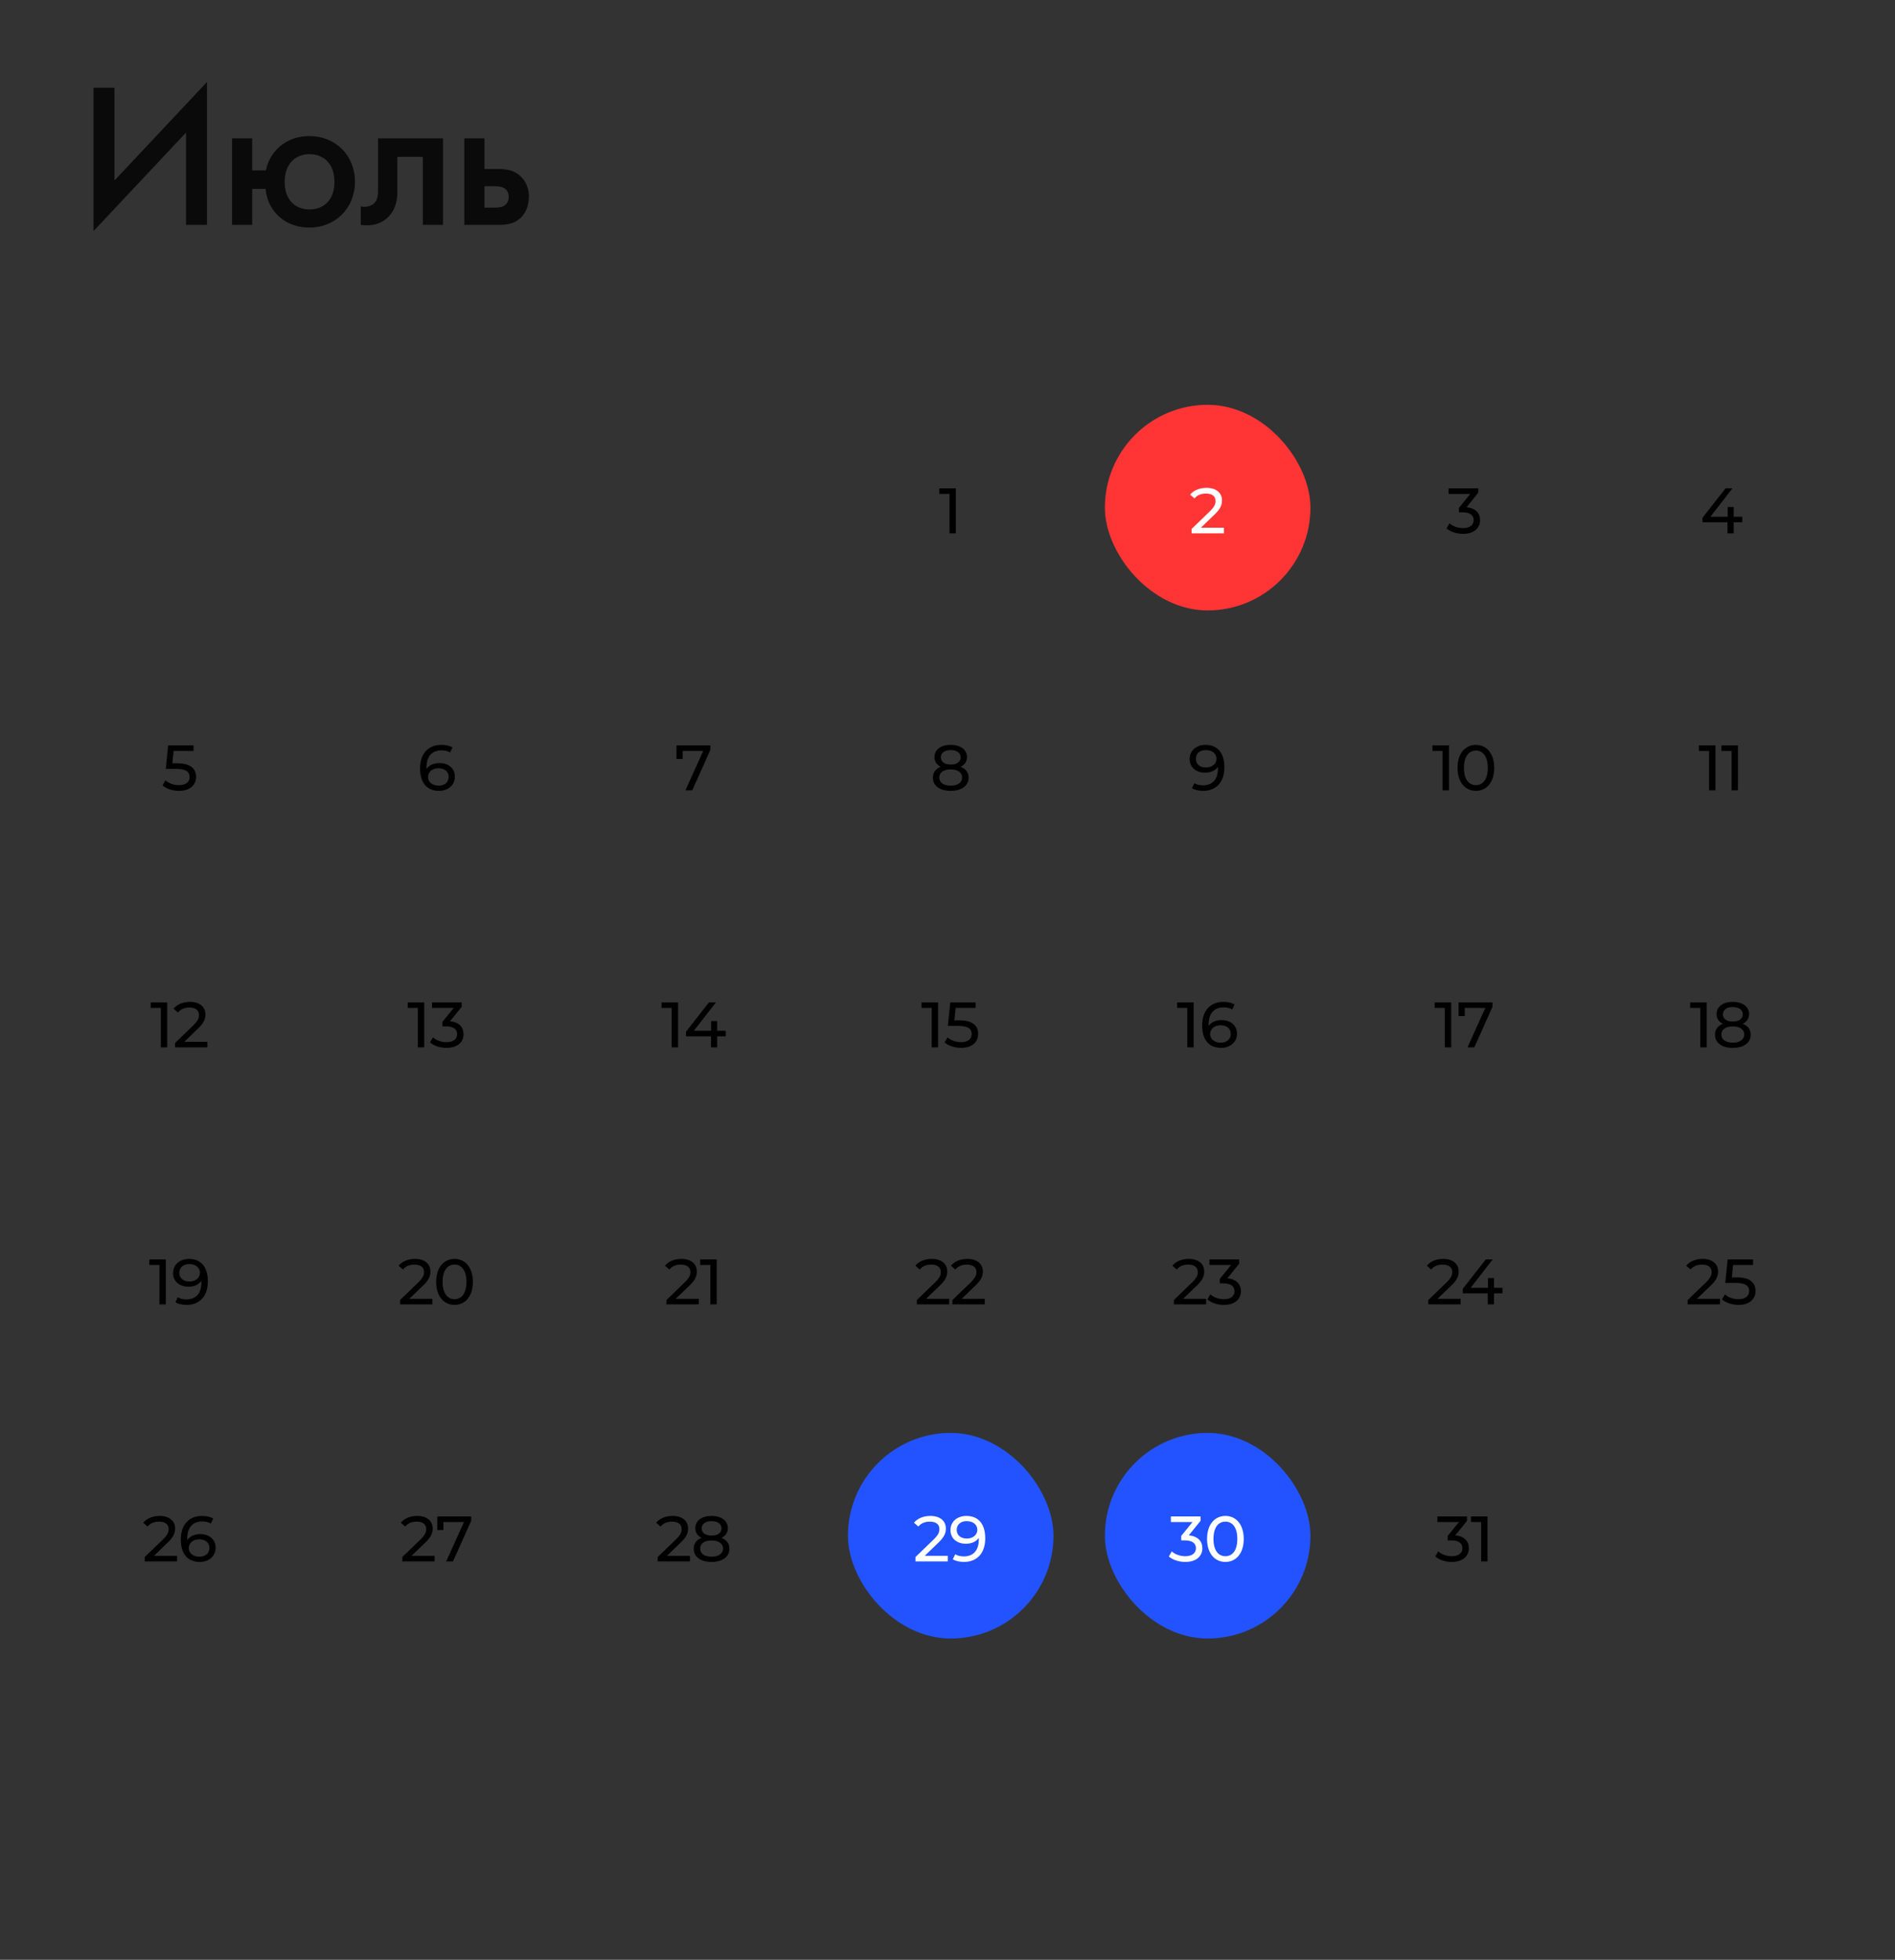 <?xml version="1.0" encoding="UTF-8"?> <svg xmlns="http://www.w3.org/2000/svg" width="295" height="305" viewBox="0 0 295 305" fill="none"><rect x="0" y="0" width="295" height="305" fill="#333333" stroke="none"/> <path d="M146.229 76V76.87H147.809V83H148.799V76H146.229Z" fill="black"></path> <rect x="172" y="63" width="32" height="32" rx="16" fill="#FF3434"></rect> <path d="M186.939 82.13L189.079 80.07C190.029 79.16 190.229 78.55 190.229 77.87C190.229 76.67 189.289 75.92 187.829 75.92C186.739 75.92 185.809 76.31 185.269 76.98L185.949 77.57C186.379 77.05 186.989 76.81 187.739 76.81C188.719 76.81 189.229 77.25 189.229 77.97C189.229 78.41 189.089 78.85 188.349 79.57L185.499 82.32V83H190.529V82.13H186.939Z" fill="white"></path> <path d="M228.299 78.94L230.129 76.68V76H225.509V76.87H228.879L227.119 79.03V79.73H227.679C228.879 79.73 229.409 80.21 229.409 80.95C229.409 81.71 228.809 82.19 227.759 82.19C226.899 82.19 226.119 81.88 225.649 81.44L225.189 82.23C225.779 82.76 226.759 83.08 227.759 83.08C229.539 83.08 230.409 82.12 230.409 80.94C230.409 79.86 229.699 79.07 228.299 78.94Z" fill="black"></path> <path d="M271.225 80.42H269.895V78.9H268.955V80.42H266.265L269.695 76H268.615L265.035 80.58V81.28H268.925V83H269.895V81.28H271.225V80.42Z" fill="black"></path> <path d="M27.609 118.79H26.829L27.019 116.87H30.129V116H26.179L25.809 119.66H27.399C29.019 119.66 29.519 120.15 29.519 120.94C29.519 121.7 28.919 122.19 27.859 122.19C27.009 122.19 26.229 121.88 25.759 121.44L25.299 122.23C25.899 122.76 26.879 123.08 27.869 123.08C29.659 123.08 30.519 122.11 30.519 120.9C30.519 119.66 29.699 118.79 27.609 118.79Z" fill="black"></path> <path d="M68.414 118.75C67.544 118.75 66.804 119.07 66.404 119.67C66.394 119.58 66.394 119.5 66.394 119.42C66.394 117.67 67.304 116.78 68.724 116.78C69.224 116.78 69.704 116.87 70.064 117.11L70.444 116.33C69.994 116.05 69.364 115.92 68.704 115.92C66.744 115.92 65.394 117.2 65.394 119.59C65.394 121.82 66.454 123.08 68.334 123.08C69.724 123.08 70.814 122.22 70.814 120.87C70.814 119.58 69.804 118.75 68.414 118.75ZM68.294 122.27C67.214 122.27 66.634 121.64 66.634 120.92C66.634 120.15 67.294 119.56 68.244 119.56C69.224 119.56 69.844 120.09 69.844 120.91C69.844 121.74 69.204 122.27 68.294 122.27Z" fill="black"></path> <path d="M105.312 116V118.12H106.272V116.87H109.472L106.702 123H107.762L110.592 116.68V116H105.312Z" fill="black"></path> <path d="M149.542 119.33C150.182 119.03 150.532 118.51 150.532 117.82C150.532 116.65 149.512 115.92 147.992 115.92C146.482 115.92 145.472 116.65 145.472 117.82C145.472 118.51 145.812 119.03 146.452 119.33C145.662 119.63 145.222 120.22 145.222 121.02C145.222 122.29 146.292 123.08 147.992 123.08C149.702 123.08 150.782 122.29 150.782 121.02C150.782 120.22 150.342 119.64 149.542 119.33ZM147.992 116.73C148.932 116.73 149.552 117.16 149.552 117.86C149.552 118.55 148.962 118.98 147.992 118.98C147.032 118.98 146.462 118.55 146.462 117.86C146.462 117.16 147.052 116.73 147.992 116.73ZM147.992 122.27C146.882 122.27 146.222 121.78 146.222 120.99C146.222 120.22 146.882 119.74 147.992 119.74C149.102 119.74 149.782 120.22 149.782 120.99C149.782 121.78 149.102 122.27 147.992 122.27Z" fill="black"></path> <path d="M187.664 115.92C186.274 115.92 185.194 116.78 185.194 118.13C185.194 119.42 186.194 120.25 187.584 120.25C188.454 120.25 189.194 119.94 189.604 119.33V119.58C189.604 121.33 188.704 122.22 187.284 122.22C186.774 122.22 186.304 122.13 185.934 121.89L185.554 122.67C186.004 122.95 186.634 123.08 187.294 123.08C189.254 123.08 190.604 121.8 190.604 119.41C190.604 117.18 189.544 115.92 187.664 115.92ZM187.754 119.44C186.774 119.44 186.164 118.91 186.164 118.09C186.164 117.26 186.794 116.73 187.704 116.73C188.794 116.73 189.374 117.36 189.374 118.08C189.374 118.85 188.714 119.44 187.754 119.44Z" fill="black"></path> <path d="M222.994 116V116.87H224.574V123H225.564V116H222.994ZM229.756 123.08C231.386 123.08 232.606 121.78 232.606 119.5C232.606 117.22 231.386 115.92 229.756 115.92C228.116 115.92 226.896 117.22 226.896 119.5C226.896 121.78 228.116 123.08 229.756 123.08ZM229.756 122.19C228.656 122.19 227.896 121.29 227.896 119.5C227.896 117.71 228.656 116.81 229.756 116.81C230.846 116.81 231.606 117.71 231.606 119.5C231.606 121.29 230.846 122.19 229.756 122.19Z" fill="black"></path> <path d="M264.479 116V116.87H266.059V123H267.049V116H264.479ZM267.98 116V116.87H269.56V123H270.55V116H267.98Z" fill="black"></path> <path d="M23.458 156V156.87H25.038V163H26.028V156H23.458ZM28.689 162.13L30.829 160.07C31.779 159.16 31.98 158.55 31.98 157.87C31.98 156.67 31.04 155.92 29.579 155.92C28.489 155.92 27.559 156.31 27.02 156.98L27.7 157.57C28.13 157.05 28.739 156.81 29.489 156.81C30.47 156.81 30.98 157.25 30.98 157.97C30.98 158.41 30.84 158.85 30.099 159.57L27.25 162.32V163H32.279V162.13H28.689Z" fill="black"></path> <path d="M63.468 156V156.87H65.048V163H66.038V156H63.468ZM70.049 158.94L71.879 156.68V156H67.259V156.87H70.629L68.869 159.03V159.73H69.429C70.629 159.73 71.159 160.21 71.159 160.95C71.159 161.71 70.559 162.19 69.509 162.19C68.649 162.19 67.869 161.88 67.399 161.44L66.939 162.23C67.529 162.76 68.509 163.08 69.509 163.08C71.289 163.08 72.159 162.12 72.159 160.94C72.159 159.86 71.449 159.07 70.049 158.94Z" fill="black"></path> <path d="M102.985 156V156.87H104.565V163H105.555V156H102.985ZM112.976 160.42H111.646V158.9H110.706V160.42H108.016L111.446 156H110.366L106.786 160.58V161.28H110.676V163H111.646V161.28H112.976V160.42Z" fill="black"></path> <path d="M143.458 156V156.87H145.038V163H146.028V156H143.458ZM149.359 158.79H148.579L148.769 156.87H151.879V156H147.929L147.559 159.66H149.149C150.769 159.66 151.269 160.15 151.269 160.94C151.269 161.7 150.669 162.19 149.609 162.19C148.759 162.19 147.979 161.88 147.509 161.44L147.049 162.23C147.649 162.76 148.629 163.08 149.619 163.08C151.409 163.08 152.269 162.11 152.269 160.9C152.269 159.66 151.449 158.79 149.359 158.79Z" fill="black"></path> <path d="M183.243 156V156.87H184.823V163H185.813V156H183.243ZM190.165 158.75C189.295 158.75 188.555 159.07 188.155 159.67C188.145 159.58 188.145 159.5 188.145 159.42C188.145 157.67 189.055 156.78 190.475 156.78C190.975 156.78 191.455 156.87 191.815 157.11L192.195 156.33C191.745 156.05 191.115 155.92 190.455 155.92C188.495 155.92 187.145 157.2 187.145 159.59C187.145 161.82 188.205 163.08 190.085 163.08C191.475 163.08 192.565 162.22 192.565 160.87C192.565 159.58 191.555 158.75 190.165 158.75ZM190.045 162.27C188.965 162.27 188.385 161.64 188.385 160.92C188.385 160.15 189.045 159.56 189.995 159.56C190.975 159.56 191.595 160.09 191.595 160.91C191.595 161.74 190.955 162.27 190.045 162.27Z" fill="black"></path> <path d="M223.341 156V156.87H224.921V163H225.911V156H223.341ZM227.062 156V158.12H228.022V156.87H231.222L228.452 163H229.512L232.342 156.68V156H227.062Z" fill="black"></path> <path d="M263.112 156V156.87H264.692V163H265.682V156H263.112ZM271.293 159.33C271.933 159.03 272.283 158.51 272.283 157.82C272.283 156.65 271.263 155.92 269.743 155.92C268.233 155.92 267.223 156.65 267.223 157.82C267.223 158.51 267.563 159.03 268.203 159.33C267.413 159.63 266.973 160.22 266.973 161.02C266.973 162.29 268.043 163.08 269.743 163.08C271.453 163.08 272.533 162.29 272.533 161.02C272.533 160.22 272.093 159.64 271.293 159.33ZM269.743 156.73C270.683 156.73 271.303 157.16 271.303 157.86C271.303 158.55 270.713 158.98 269.743 158.98C268.783 158.98 268.213 158.55 268.213 157.86C268.213 157.16 268.803 156.73 269.743 156.73ZM269.743 162.27C268.633 162.27 267.973 161.78 267.973 160.99C267.973 160.22 268.633 159.74 269.743 159.74C270.853 159.74 271.533 160.22 271.533 160.99C271.533 161.78 270.853 162.27 269.743 162.27Z" fill="black"></path> <path d="M23.244 196V196.87H24.823V203H25.814V196H23.244ZM29.415 195.92C28.025 195.92 26.945 196.78 26.945 198.13C26.945 199.42 27.945 200.25 29.335 200.25C30.205 200.25 30.945 199.94 31.355 199.33V199.58C31.355 201.33 30.455 202.22 29.035 202.22C28.525 202.22 28.055 202.13 27.685 201.89L27.305 202.67C27.755 202.95 28.385 203.08 29.045 203.08C31.005 203.08 32.355 201.8 32.355 199.41C32.355 197.18 31.295 195.92 29.415 195.92ZM29.505 199.44C28.525 199.44 27.915 198.91 27.915 198.09C27.915 197.26 28.545 196.73 29.455 196.73C30.545 196.73 31.125 197.36 31.125 198.08C31.125 198.85 30.465 199.44 29.505 199.44Z" fill="black"></path> <path d="M63.719 202.13L65.859 200.07C66.809 199.16 67.009 198.55 67.009 197.87C67.009 196.67 66.069 195.92 64.609 195.92C63.519 195.92 62.589 196.31 62.049 196.98L62.729 197.57C63.159 197.05 63.769 196.81 64.519 196.81C65.499 196.81 66.009 197.25 66.009 197.97C66.009 198.41 65.869 198.85 65.129 199.57L62.279 202.32V203H67.309V202.13H63.719ZM70.761 203.08C72.391 203.08 73.612 201.78 73.612 199.5C73.612 197.22 72.391 195.92 70.761 195.92C69.121 195.92 67.901 197.22 67.901 199.5C67.901 201.78 69.121 203.08 70.761 203.08ZM70.761 202.19C69.662 202.19 68.901 201.29 68.901 199.5C68.901 197.71 69.662 196.81 70.761 196.81C71.852 196.81 72.612 197.71 72.612 199.5C72.612 201.29 71.852 202.19 70.761 202.19Z" fill="black"></path> <path d="M105.188 202.13L107.328 200.07C108.278 199.16 108.478 198.55 108.478 197.87C108.478 196.67 107.538 195.92 106.078 195.92C104.988 195.92 104.058 196.31 103.518 196.98L104.198 197.57C104.628 197.05 105.238 196.81 105.988 196.81C106.968 196.81 107.478 197.25 107.478 197.97C107.478 198.41 107.338 198.85 106.598 199.57L103.748 202.32V203H108.778V202.13H105.188ZM109.001 196V196.87H110.581V203H111.571V196H109.001Z" fill="black"></path> <path d="M144.168 202.13L146.308 200.07C147.258 199.16 147.458 198.55 147.458 197.87C147.458 196.67 146.518 195.92 145.058 195.92C143.968 195.92 143.038 196.31 142.498 196.98L143.178 197.57C143.608 197.05 144.218 196.81 144.968 196.81C145.948 196.81 146.458 197.25 146.458 197.97C146.458 198.41 146.318 198.85 145.578 199.57L142.728 202.32V203H147.758V202.13H144.168ZM149.71 202.13L151.85 200.07C152.8 199.16 153 198.55 153 197.87C153 196.67 152.06 195.92 150.6 195.92C149.51 195.92 148.58 196.31 148.04 196.98L148.72 197.57C149.15 197.05 149.76 196.81 150.51 196.81C151.49 196.81 152 197.25 152 197.97C152 198.41 151.86 198.85 151.12 199.57L148.27 202.32V203H153.3V202.13H149.71Z" fill="black"></path> <path d="M184.178 202.13L186.318 200.07C187.268 199.16 187.468 198.55 187.468 197.87C187.468 196.67 186.528 195.92 185.068 195.92C183.978 195.92 183.048 196.31 182.508 196.98L183.188 197.57C183.618 197.05 184.228 196.81 184.978 196.81C185.958 196.81 186.468 197.25 186.468 197.97C186.468 198.41 186.328 198.85 185.588 199.57L182.738 202.32V203H187.768V202.13H184.178ZM191.07 198.94L192.9 196.68V196H188.28V196.87H191.65L189.89 199.03V199.73H190.45C191.65 199.73 192.18 200.21 192.18 200.95C192.18 201.71 191.58 202.19 190.53 202.19C189.67 202.19 188.89 201.88 188.42 201.44L187.96 202.23C188.55 202.76 189.53 203.08 190.53 203.08C192.31 203.08 193.18 202.12 193.18 200.94C193.18 199.86 192.47 199.07 191.07 198.94Z" fill="black"></path> <path d="M223.787 202.13L225.927 200.07C226.877 199.16 227.077 198.55 227.077 197.87C227.077 196.67 226.137 195.92 224.677 195.92C223.587 195.92 222.657 196.31 222.117 196.98L222.797 197.57C223.227 197.05 223.837 196.81 224.587 196.81C225.567 196.81 226.077 197.25 226.077 197.97C226.077 198.41 225.937 198.85 225.197 199.57L222.347 202.32V203H227.377V202.13H223.787ZM233.904 200.42H232.574V198.9H231.634V200.42H228.944L232.374 196H231.294L227.714 200.58V201.28H231.604V203H232.574V201.28H233.904V200.42Z" fill="black"></path> <path d="M264.168 202.13L266.308 200.07C267.258 199.16 267.458 198.55 267.458 197.87C267.458 196.67 266.518 195.92 265.058 195.92C263.968 195.92 263.038 196.31 262.498 196.98L263.178 197.57C263.608 197.05 264.218 196.81 264.968 196.81C265.948 196.81 266.458 197.25 266.458 197.97C266.458 198.41 266.318 198.85 265.578 199.57L262.728 202.32V203H267.758V202.13H264.168ZM270.38 198.79H269.6L269.79 196.87H272.9V196H268.95L268.58 199.66H270.17C271.79 199.66 272.29 200.15 272.29 200.94C272.29 201.7 271.69 202.19 270.63 202.19C269.78 202.19 269 201.88 268.53 201.44L268.07 202.23C268.67 202.76 269.65 203.08 270.64 203.08C272.43 203.08 273.29 202.11 273.29 200.9C273.29 199.66 272.47 198.79 270.38 198.79Z" fill="black"></path> <path d="M23.968 242.13L26.108 240.07C27.058 239.16 27.258 238.55 27.258 237.87C27.258 236.67 26.318 235.92 24.858 235.92C23.768 235.92 22.838 236.31 22.298 236.98L22.978 237.57C23.408 237.05 24.018 236.81 24.768 236.81C25.748 236.81 26.258 237.25 26.258 237.97C26.258 238.41 26.118 238.85 25.378 239.57L22.528 242.32V243H27.558V242.13H23.968ZM31.171 238.75C30.3 238.75 29.561 239.07 29.16 239.67C29.151 239.58 29.151 239.5 29.151 239.42C29.151 237.67 30.061 236.78 31.48 236.78C31.98 236.78 32.461 236.87 32.821 237.11L33.2 236.33C32.751 236.05 32.12 235.92 31.46 235.92C29.5 235.92 28.151 237.2 28.151 239.59C28.151 241.82 29.21 243.08 31.09 243.08C32.48 243.08 33.571 242.22 33.571 240.87C33.571 239.58 32.56 238.75 31.171 238.75ZM31.05 242.27C29.971 242.27 29.39 241.64 29.39 240.92C29.39 240.15 30.05 239.56 31 239.56C31.98 239.56 32.6 240.09 32.6 240.91C32.6 241.74 31.96 242.27 31.05 242.27Z" fill="black"></path> <path d="M64.065 242.13L66.205 240.07C67.155 239.16 67.355 238.55 67.355 237.87C67.355 236.67 66.415 235.92 64.955 235.92C63.865 235.92 62.935 236.31 62.395 236.98L63.075 237.57C63.505 237.05 64.115 236.81 64.865 236.81C65.845 236.81 66.355 237.25 66.355 237.97C66.355 238.41 66.215 238.85 65.475 239.57L62.625 242.32V243H67.655V242.13H64.065ZM68.068 236V238.12H69.028V236.87H72.228L69.458 243H70.518L73.348 236.68V236H68.068Z" fill="black"></path> <path d="M103.821 242.13L105.961 240.07C106.911 239.16 107.111 238.55 107.111 237.87C107.111 236.67 106.171 235.92 104.711 235.92C103.621 235.92 102.691 236.31 102.151 236.98L102.831 237.57C103.261 237.05 103.871 236.81 104.621 236.81C105.601 236.81 106.111 237.25 106.111 237.97C106.111 238.41 105.971 238.85 105.231 239.57L102.381 242.32V243H107.411V242.13H103.821ZM112.313 239.33C112.953 239.03 113.303 238.51 113.303 237.82C113.303 236.65 112.283 235.92 110.763 235.92C109.253 235.92 108.243 236.65 108.243 237.82C108.243 238.51 108.583 239.03 109.223 239.33C108.433 239.63 107.993 240.22 107.993 241.02C107.993 242.29 109.063 243.08 110.763 243.08C112.473 243.08 113.553 242.29 113.553 241.02C113.553 240.22 113.113 239.64 112.313 239.33ZM110.763 236.73C111.703 236.73 112.323 237.16 112.323 237.86C112.323 238.55 111.733 238.98 110.763 238.98C109.803 238.98 109.233 238.55 109.233 237.86C109.233 237.16 109.823 236.73 110.763 236.73ZM110.763 242.27C109.653 242.27 108.993 241.78 108.993 240.99C108.993 240.22 109.653 239.74 110.763 239.74C111.873 239.74 112.553 240.22 112.553 240.99C112.553 241.78 111.873 242.27 110.763 242.27Z" fill="black"></path> <rect x="132" y="223" width="32" height="32" rx="16" fill="#2253FF"></rect> <path d="M143.953 242.13L146.093 240.07C147.043 239.16 147.243 238.55 147.243 237.87C147.243 236.67 146.303 235.92 144.843 235.92C143.753 235.92 142.823 236.31 142.283 236.98L142.963 237.57C143.393 237.05 144.003 236.81 144.753 236.81C145.733 236.81 146.243 237.25 146.243 237.97C146.243 238.41 146.103 238.85 145.363 239.57L142.513 242.32V243H147.543V242.13H143.953ZM150.435 235.92C149.045 235.92 147.965 236.78 147.965 238.13C147.965 239.42 148.965 240.25 150.355 240.25C151.225 240.25 151.965 239.94 152.375 239.33V239.58C152.375 241.33 151.475 242.22 150.055 242.22C149.545 242.22 149.075 242.13 148.705 241.89L148.325 242.67C148.775 242.95 149.405 243.08 150.065 243.08C152.025 243.08 153.375 241.8 153.375 239.41C153.375 237.18 152.315 235.92 150.435 235.92ZM150.525 239.44C149.545 239.44 148.935 238.91 148.935 238.09C148.935 237.26 149.565 236.73 150.475 236.73C151.565 236.73 152.145 237.36 152.145 238.08C152.145 238.85 151.485 239.44 150.525 239.44Z" fill="white"></path> <rect x="172" y="223" width="32" height="32" rx="16" fill="#2253FF"></rect> <path d="M185.064 238.94L186.894 236.68V236H182.274V236.87H185.644L183.884 239.03V239.73H184.444C185.644 239.73 186.174 240.21 186.174 240.95C186.174 241.71 185.574 242.19 184.524 242.19C183.664 242.19 182.884 241.88 182.414 241.44L181.954 242.23C182.544 242.76 183.524 243.08 184.524 243.08C186.304 243.08 187.174 242.12 187.174 240.94C187.174 239.86 186.464 239.07 185.064 238.94ZM190.766 243.08C192.396 243.08 193.616 241.78 193.616 239.5C193.616 237.22 192.396 235.92 190.766 235.92C189.126 235.92 187.906 237.22 187.906 239.5C187.906 241.78 189.126 243.08 190.766 243.08ZM190.766 242.19C189.666 242.19 188.906 241.29 188.906 239.5C188.906 237.71 189.666 236.81 190.766 236.81C191.856 236.81 192.616 237.71 192.616 239.5C192.616 241.29 191.856 242.19 190.766 242.19Z" fill="white"></path> <path d="M226.548 238.94L228.378 236.68V236H223.758V236.87H227.128L225.368 239.03V239.73H225.928C227.128 239.73 227.658 240.21 227.658 240.95C227.658 241.71 227.058 242.19 226.008 242.19C225.148 242.19 224.368 241.88 223.898 241.44L223.438 242.23C224.028 242.76 225.008 243.08 226.008 243.08C227.788 243.08 228.658 242.12 228.658 240.94C228.658 239.86 227.948 239.07 226.548 238.94ZM228.991 236V236.87H230.571V243H231.561V236H228.991Z" fill="black"></path> <path opacity="0.8" d="M28.96 35H32.224V12.76L17.824 28.088V13.656H14.56V35.96L28.96 20.632V35ZM39.261 26.52V21.528H36.125V35H39.261V29.4H41.341C41.501 31.224 42.301 32.504 43.005 33.272C43.773 34.104 45.373 35.416 48.189 35.416C52.189 35.416 55.261 32.408 55.261 28.28C55.261 24.12 52.157 21.176 48.189 21.176C45.757 21.176 44.157 22.168 43.165 23.16C42.013 24.344 41.565 25.592 41.405 26.52H39.261ZM48.189 23.992C50.141 23.992 52.061 25.24 52.061 28.312C52.061 31.384 50.141 32.6 48.189 32.6C46.237 32.6 44.317 31.384 44.317 28.312C44.317 25.24 46.237 23.992 48.189 23.992ZM68.963 21.528H58.852V29.752C58.852 30.264 58.788 31 58.371 31.512C57.956 31.992 57.092 32.344 56.163 32.12V35C57.603 35.224 59.364 34.968 60.58 33.624C61.7 32.408 61.859 30.904 61.859 29.752V24.408H65.828V35H68.963V21.528ZM72.283 35H77.179C78.523 35 79.931 35 81.115 33.848C81.723 33.24 82.331 32.184 82.331 30.616C82.331 29.816 82.171 28.664 81.275 27.672C80.059 26.328 78.523 26.296 77.211 26.296H75.419V21.528H72.283V35ZM75.419 32.312V28.984H76.891C77.371 28.984 78.011 28.984 78.523 29.304C78.907 29.56 79.195 29.976 79.195 30.648C79.195 31.48 78.715 31.864 78.491 32.024C78.075 32.28 77.467 32.312 76.859 32.312H75.419Z" fill="black"></path> </svg> 